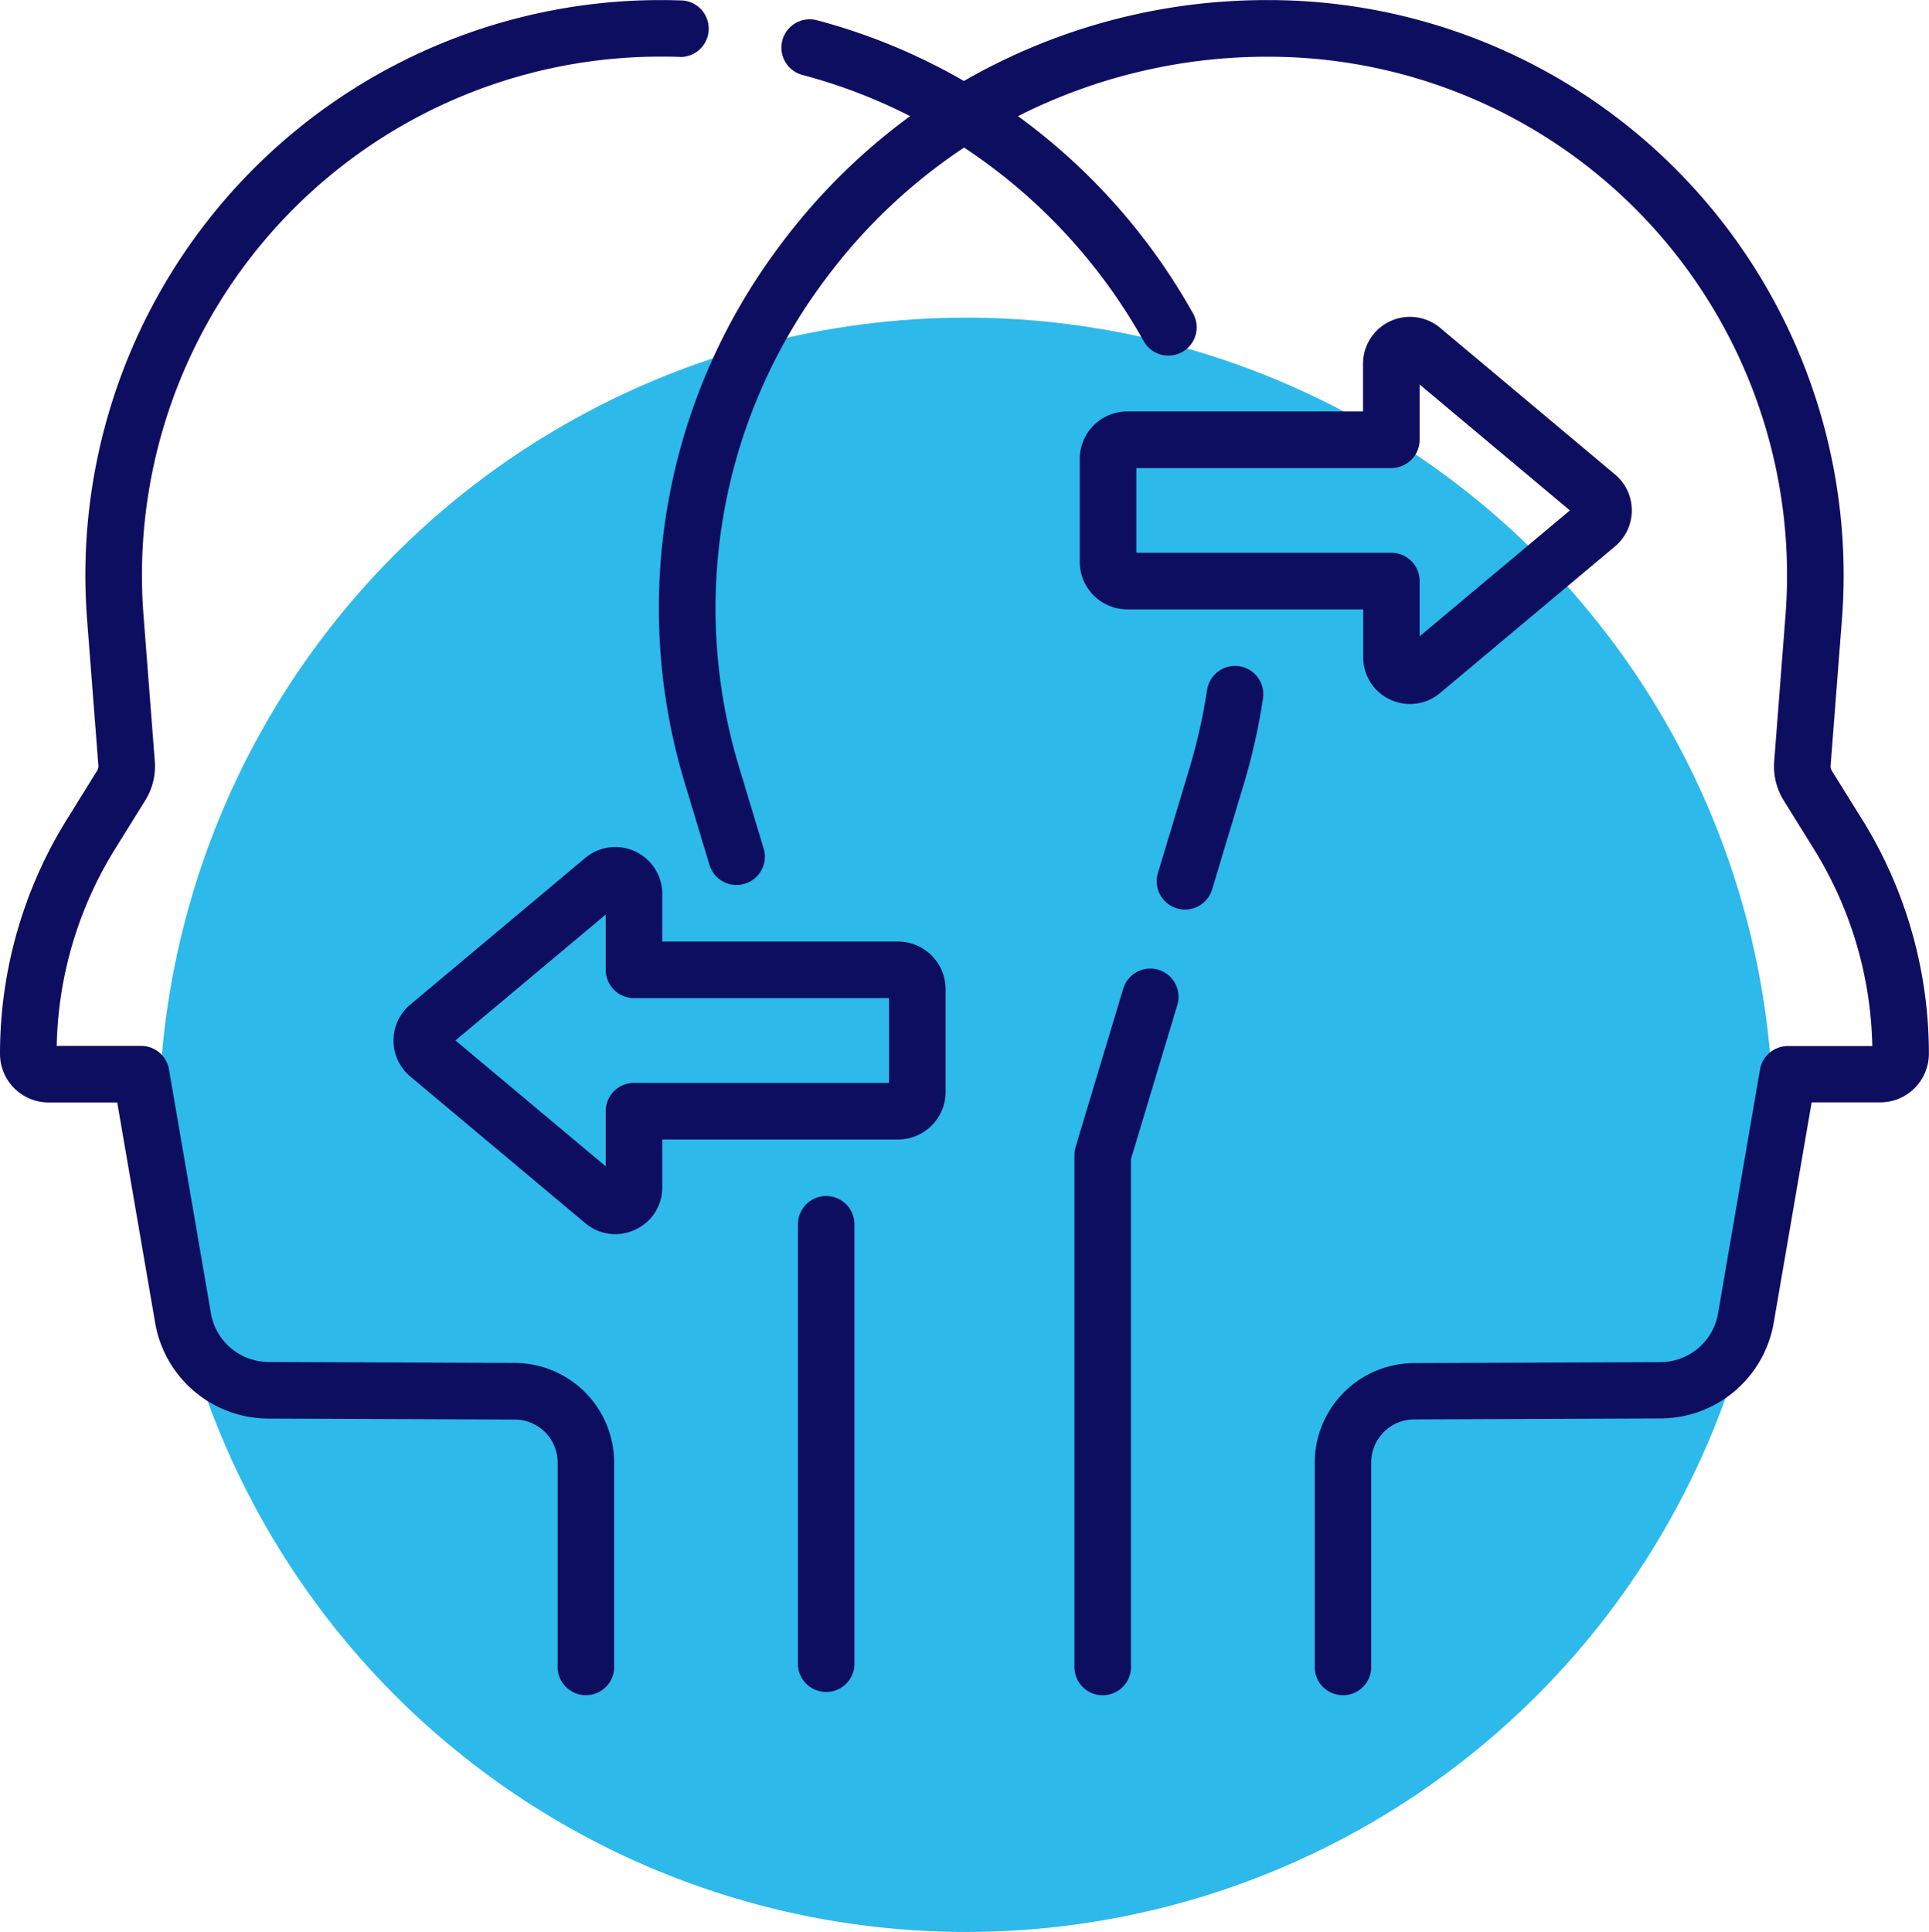 <svg xmlns="http://www.w3.org/2000/svg" width="71.694" height="71.807" viewBox="0 0 71.694 71.807"><defs><style>.a{fill:#2db9ea;}.b{fill:#0e0e60;}</style></defs><g transform="translate(-923.096 -2246.193)"><circle class="a" cx="30" cy="30" r="30" transform="translate(929 2258)"/><g transform="translate(923.096 2246.193)"><path class="b" d="M287.857,287.476a1.052,1.052,0,0,0-1.31.7l-1.769,5.879a1.051,1.051,0,0,0-.045.3v18.97a1.052,1.052,0,1,0,2.1,0V294.517l1.724-5.731A1.052,1.052,0,0,0,287.857,287.476Z" transform="translate(-244.8 -251.432)"/><path class="b" d="M309.618,207.248a1.052,1.052,0,0,0-1.2.883,21.056,21.056,0,0,1-.653,2.906l-1.174,3.9a1.052,1.052,0,1,0,2.015.606l1.174-3.9a23.168,23.168,0,0,0,.718-3.2A1.052,1.052,0,0,0,309.618,207.248Z" transform="translate(-263.556 -182.485)"/><path class="b" d="M19.144,81.411l-9.162-.036a2.18,2.18,0,0,1-2.143-1.813L6.28,70.5a1.052,1.052,0,0,0-1.037-.874H2.107a14.415,14.415,0,0,1,2.171-7.321l1.118-1.8a2.4,2.4,0,0,0,.357-1.462l-.42-5.431A19.273,19.273,0,0,1,24.549,32.857c.244,0,.5,0,.755.014a1.052,1.052,0,0,0,.075-2.1c-.282-.01-.561-.015-.83-.015A21.376,21.376,0,0,0,3.236,53.776l.42,5.431a.312.312,0,0,1-.046.19L2.491,61.2A16.518,16.518,0,0,0,0,69.923,1.809,1.809,0,0,0,1.807,71.73h2.55l1.409,8.189a4.281,4.281,0,0,0,4.208,3.56l9.162.036a1.6,1.6,0,0,1,1.59,1.6v7.658a1.052,1.052,0,0,0,2.1,0V85.111a3.707,3.707,0,0,0-3.685-3.7Z" transform="translate(0 -30.753)"/><path class="b" d="M219.326,61.2l-1.118-1.8a.312.312,0,0,1-.046-.19l.42-5.431a21.376,21.376,0,0,0-21.313-23.023,22.533,22.533,0,0,0-11.32,3.007,22.262,22.262,0,0,0-5.445-2.253,1.052,1.052,0,1,0-.537,2.034,20.092,20.092,0,0,1,3.983,1.525,22.83,22.83,0,0,0-4.847,4.819,22.435,22.435,0,0,0-3.511,20.027l.9,2.983a1.052,1.052,0,1,0,2.015-.606l-.9-2.983a20.35,20.35,0,0,1,3.185-18.166,20.639,20.639,0,0,1,5.164-4.906,20.743,20.743,0,0,1,6.66,7.17,1.052,1.052,0,1,0,1.836-1.026,22.846,22.846,0,0,0-6.493-7.311,20.487,20.487,0,0,1,9.311-2.209,19.273,19.273,0,0,1,19.215,20.757l-.42,5.431a2.4,2.4,0,0,0,.357,1.462l1.118,1.8a14.415,14.415,0,0,1,2.171,7.321h-3.137a1.052,1.052,0,0,0-1.037.874l-1.559,9.062a2.18,2.18,0,0,1-2.143,1.813l-9.162.036a3.707,3.707,0,0,0-3.685,3.7v7.658a1.052,1.052,0,0,0,2.1,0V85.11a1.6,1.6,0,0,1,1.59-1.6l9.162-.036a4.281,4.281,0,0,0,4.208-3.56l1.409-8.188h2.55a1.809,1.809,0,0,0,1.807-1.807,16.516,16.516,0,0,0-2.491-8.728Z" transform="translate(-150.124 -30.753)"/><path class="b" d="M212.509,347.714a1.052,1.052,0,0,0-1.052,1.052v16.395a1.052,1.052,0,0,0,2.1,0V348.766A1.052,1.052,0,0,0,212.509,347.714Z" transform="translate(-181.8 -303.261)"/><path class="b" d="M297.7,128.928a1.754,1.754,0,0,0,.742.166,1.733,1.733,0,0,0,1.116-.41l6.5-5.449a1.744,1.744,0,0,0,0-2.674l-6.5-5.449a1.744,1.744,0,0,0-2.865,1.337v1.771h-8.764a1.767,1.767,0,0,0-1.765,1.765v3.826a1.767,1.767,0,0,0,1.765,1.765H296.7v1.771A1.728,1.728,0,0,0,297.7,128.928Zm-9.432-5.456v-3.148h9.477a1.052,1.052,0,0,0,1.052-1.052v-2.053l5.584,4.679-5.584,4.679v-2.053a1.052,1.052,0,0,0-1.052-1.052Z" transform="translate(-246.034 -102.927)"/><path class="b" d="M123.028,258.7h-8.764v-1.771a1.745,1.745,0,0,0-2.865-1.337l-6.5,5.449a1.744,1.744,0,0,0,0,2.674l6.5,5.449a1.732,1.732,0,0,0,1.116.41,1.753,1.753,0,0,0,.742-.166,1.728,1.728,0,0,0,1.007-1.581v-1.771h8.764a1.767,1.767,0,0,0,1.765-1.765v-3.826A1.767,1.767,0,0,0,123.028,258.7Zm-.339,5.252h-9.477A1.052,1.052,0,0,0,112.161,265v2.053l-5.584-4.679,5.584-4.679v2.053a1.052,1.052,0,0,0,1.052,1.052h9.477Z" transform="translate(-89.649 -223.703)"/></g></g></svg>
